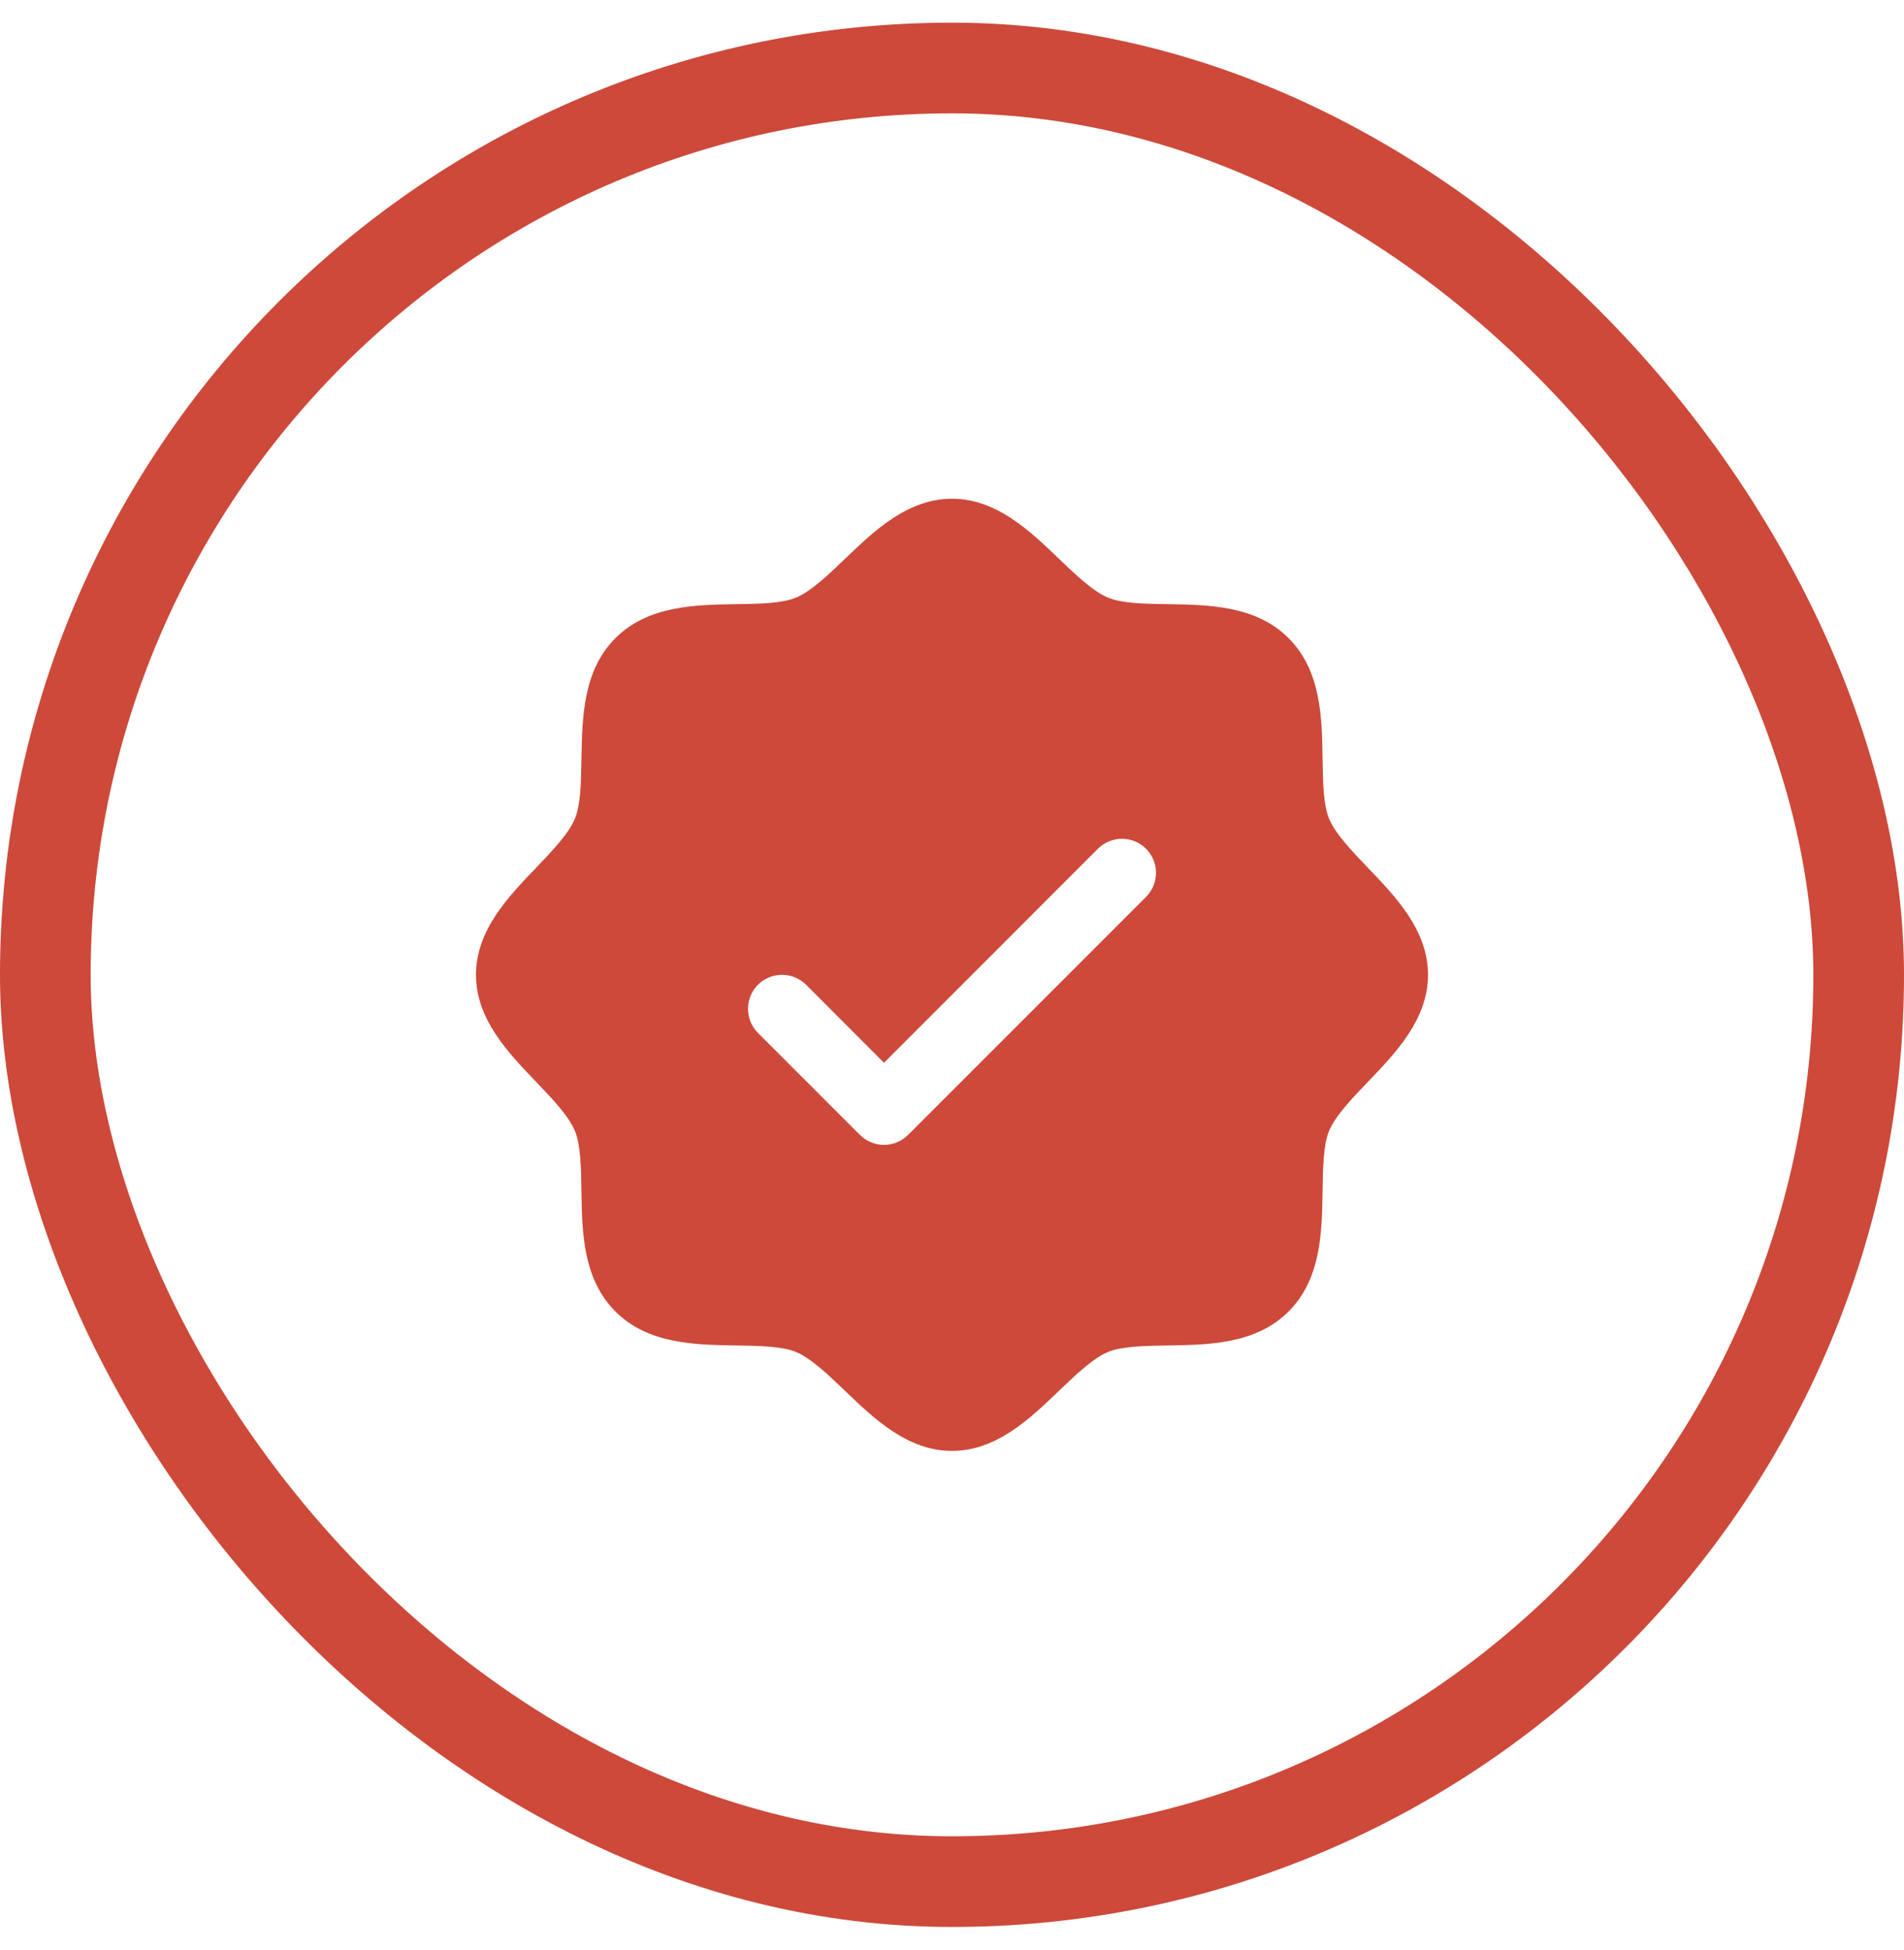 <svg width="42" height="43" viewBox="0 0 42 43" fill="none" xmlns="http://www.w3.org/2000/svg">
<rect x="1" y="1.5" width="40" height="40" rx="20" stroke="#CD493A" stroke-width="2"/>
<path d="M30.174 19.139C29.821 18.77 29.455 18.389 29.317 18.055C29.19 17.748 29.183 17.24 29.175 16.748C29.161 15.833 29.146 14.796 28.425 14.075C27.704 13.354 26.667 13.339 25.752 13.325C25.26 13.318 24.752 13.31 24.445 13.182C24.112 13.045 23.73 12.679 23.361 12.326C22.714 11.704 21.979 11 21 11C20.021 11 19.287 11.704 18.639 12.326C18.27 12.679 17.889 13.045 17.555 13.182C17.25 13.31 16.74 13.318 16.248 13.325C15.333 13.339 14.296 13.354 13.575 14.075C12.854 14.796 12.844 15.833 12.825 16.748C12.818 17.24 12.81 17.748 12.682 18.055C12.545 18.388 12.179 18.77 11.826 19.139C11.204 19.786 10.5 20.521 10.5 21.5C10.5 22.479 11.204 23.213 11.826 23.861C12.179 24.23 12.545 24.611 12.682 24.945C12.81 25.252 12.818 25.76 12.825 26.252C12.839 27.167 12.854 28.204 13.575 28.925C14.296 29.646 15.333 29.661 16.248 29.675C16.74 29.683 17.248 29.69 17.555 29.817C17.888 29.955 18.27 30.321 18.639 30.674C19.286 31.296 20.021 32 21 32C21.979 32 22.713 31.296 23.361 30.674C23.73 30.321 24.111 29.955 24.445 29.817C24.752 29.69 25.26 29.683 25.752 29.675C26.667 29.661 27.704 29.646 28.425 28.925C29.146 28.204 29.161 27.167 29.175 26.252C29.183 25.76 29.19 25.252 29.317 24.945C29.455 24.612 29.821 24.23 30.174 23.861C30.796 23.214 31.5 22.479 31.5 21.5C31.5 20.521 30.796 19.787 30.174 19.139ZM25.281 19.781L20.031 25.031C19.961 25.1 19.878 25.156 19.787 25.193C19.696 25.231 19.599 25.251 19.5 25.251C19.401 25.251 19.304 25.231 19.213 25.193C19.122 25.156 19.039 25.1 18.969 25.031L16.719 22.781C16.579 22.64 16.5 22.449 16.5 22.25C16.5 22.051 16.579 21.86 16.719 21.719C16.86 21.579 17.051 21.5 17.25 21.5C17.449 21.5 17.64 21.579 17.781 21.719L19.5 23.44L24.219 18.719C24.289 18.65 24.372 18.594 24.463 18.557C24.554 18.519 24.651 18.5 24.75 18.5C24.849 18.5 24.946 18.519 25.037 18.557C25.128 18.594 25.211 18.65 25.281 18.719C25.35 18.789 25.406 18.872 25.443 18.963C25.481 19.054 25.5 19.151 25.5 19.25C25.5 19.349 25.481 19.446 25.443 19.537C25.406 19.628 25.35 19.711 25.281 19.781Z" fill="#CD493A"/>
</svg>
